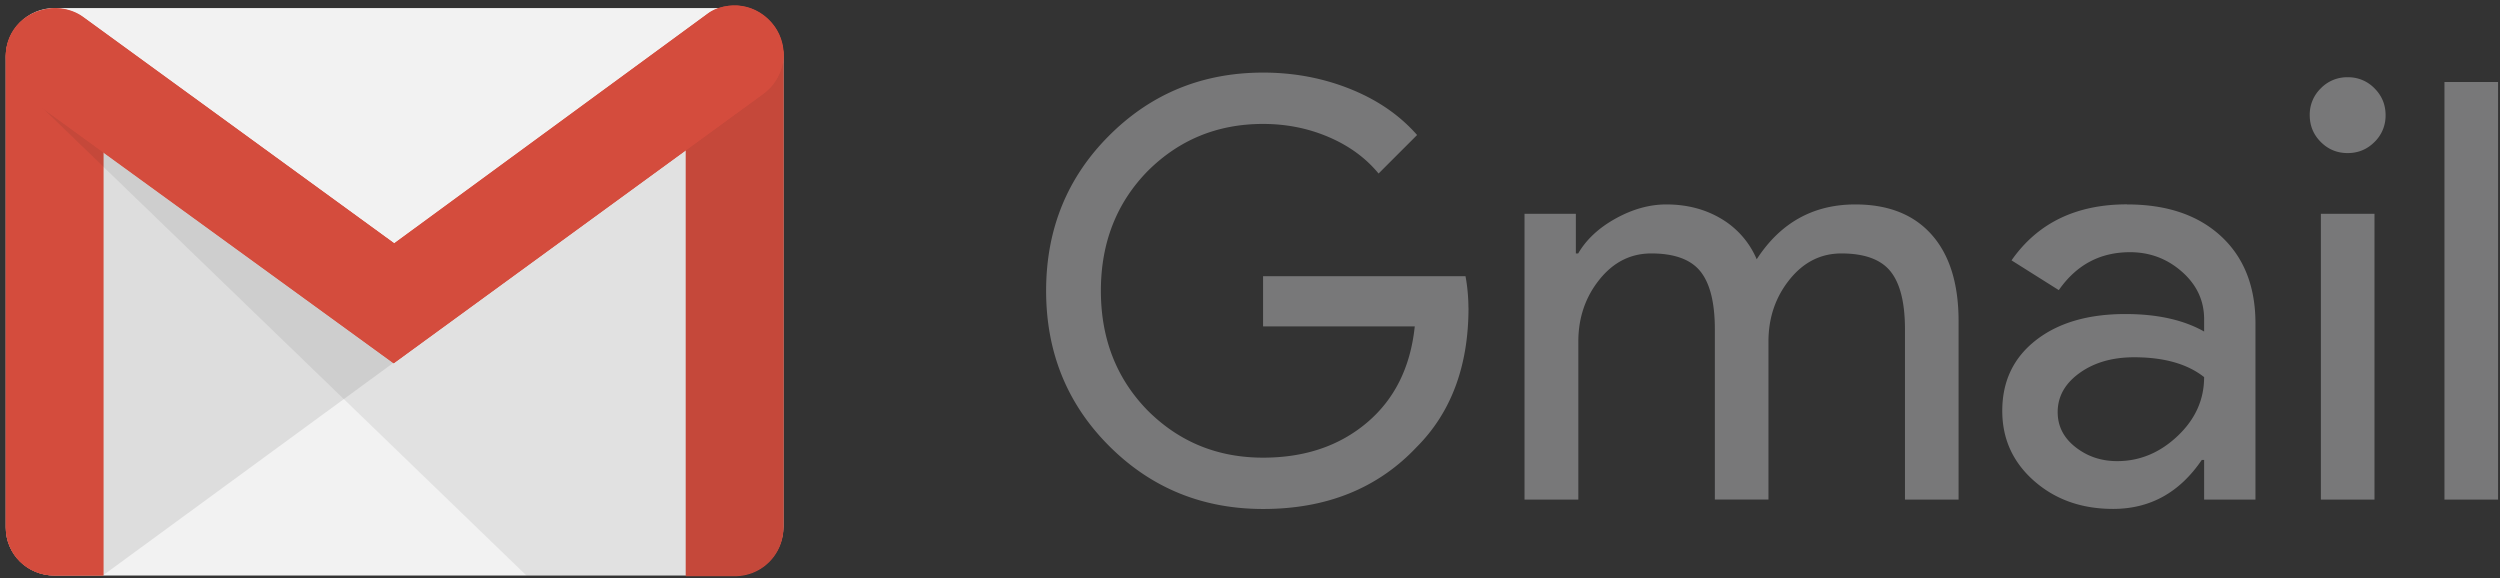 <?xml version="1.0" encoding="UTF-8"?><svg xmlns="http://www.w3.org/2000/svg" xmlns:xlink="http://www.w3.org/1999/xlink" height="23.2" preserveAspectRatio="xMidYMid meet" version="1.0" viewBox="9.5 18.8 100.3 23.2" width="100.3" zoomAndPan="magnify">
 <rect x="9.5" y="18.8" width="100.3" height="23.2" fill="#333333" stroke="none"/>
 <g transform="matrix(.283 0 0 .283 9.496 18.863)">
  <g id="change1_1"><path d="m104.16 81.37h-96.412c-3.766 0-6.918-2.97-6.918-6.832v-66.703c0-3.765 3.065-6.918 6.918-6.918h96.414c3.766 0 6.918 3.065 6.918 6.918v66.615c-0.088 3.94-3.153 6.918-6.918 6.918z" fill="#f2f2f2"/></g>
  <g id="change2_1"><path d="m14.578 81.37l41.245-30.187 0.263-1.75-42.47-30.562-0.088 61z" fill="#221f1f" opacity=".1"/></g>
  <g fill="#d44c3d" id="change3_1">
   <path d="m7.748 81.37c-3.853 0-6.918-2.97-6.918-6.832v-66.8c0-3.853 3.065-4.554 6.918-4.554s6.918 0.788 6.918 4.554v73.62z" fill="inherit"/>
   <path d="m7.748 4.245c4.904 0 5.867 1.5 5.867 3.503v72.658h-5.867a5.87 5.87 0 0 1 -5.867 -5.867v-66.791c-0.088-2.102 0.963-3.503 5.867-3.503zm0-0.963c-3.853 0-6.918 0.788-6.918 4.466v66.702c0 3.94 3.065 6.918 6.918 6.918h6.918v-73.62c-0.088-3.765-3.065-4.466-6.918-4.466zm96.414 0.963c4.466 0 5.867 0.876 5.867 3.328v67.053a5.87 5.87 0 0 1 -5.867 5.867h-5.867v-72.92c-0.088-2.54 1.4-3.328 5.867-3.328zm0-0.963c-3.853 0-6.918 0.525-6.918 4.3v73.884h6.918c3.853 0 6.918-3.065 6.918-6.918v-67.063c-0.088-3.766-3.153-4.203-6.918-4.203z" fill="inherit"/>
   <path d="m104.16 81.37h-6.918v-73.797c0-3.853 3.065-4.3 6.918-4.3s6.918 0.525 6.918 4.3v67.053c-0.088 3.766-3.153 6.743-6.918 6.743z" fill="inherit"/>
  </g>
  <g id="change2_2"><path d="m74.65 81.37l-73.207-70.733 3.853 1.576 50.964 36.692 54.82-40.205v65.915c0 3.766-3.065 6.83-6.918 6.83z" fill="#221f1f" opacity=".08"/></g>
  <g fill="#d44c3d" id="change3_2">
   <path d="m55.823 51.27l-52.016-37.743c-3.065-2.277-3.941-6.655-1.664-9.72s6.655-3.765 9.807-1.489l43.95 31.962 44.223-32.4c3.08-2.276 7.38-1.576 9.65 1.577 2.277 3.065 1.576 7.356-1.576 9.633z" fill="inherit"/>
   <path d="m104.16 1.618c1.84 0 3.678 0.876 4.816 2.452 1.84 2.627 1.314 6.305-1.314 8.232l-51.84 37.743-51.4-37.305c-2.627-1.927-3.328-5.692-1.5-8.232 1.05-1.576 2.9-2.54 4.904-2.54 1.314 0 2.54 0.35 3.503 1.138l43.873 31.876 0.613 0.35 0.613-0.35 44.135-32.4c1.138-0.613 2.277-0.963 3.6-0.963zm0-1.05c-1.4 0-2.9 0.35-4.028 1.314l-44.23 32.398-44.037-32.05c-1.138-0.875-2.627-1.313-4.115-1.313-2.2 0.088-4.378 1.05-5.692 2.9-2.2 3.065-1.314 7.356 1.75 9.633l52.016 37.83 52.378-38.18a6.96 6.96 0 0 0 1.576 -9.633c-1.4-1.84-3.503-2.9-5.604-2.9z" fill="inherit"/>
  </g>
  <g id="change4_1"><path d="m208.2 43.398c0 8.27-2.454 14.86-7.36 19.768-5.515 5.846-12.766 8.768-21.753 8.768-8.602 0-15.88-2.978-21.835-8.933s-8.933-13.288-8.933-22 2.978-16.045 8.933-22 13.233-8.933 21.835-8.933c4.355 0 8.464 0.772 12.324 2.315s7.03 3.722 9.5 6.534l-5.458 5.46c-1.82-2.205-4.177-3.93-7.072-5.17s-5.996-1.86-9.305-1.86c-6.45 0-11.9 2.232-16.376 6.7-4.412 4.52-6.617 10.173-6.617 16.955s2.205 12.436 6.617 16.956c4.466 4.466 9.925 6.7 16.376 6.7 5.9 0 10.807-1.654 14.723-4.963s6.175-7.857 6.782-13.646h-21.505v-7.113h28.7a25.44 25.44 0 0 1 0.414 4.466zm15.54 27.202h-7.6v-40.517h7.278v5.624h0.33c1.158-1.985 2.936-3.64 5.335-4.963s4.782-1.984 7.154-1.984c2.978 0 5.596 0.7 7.857 2.067a12.2 12.2 0 0 1 4.962 5.707c3.363-5.183 8.023-7.774 13.98-7.774 4.686 0 8.298 1.434 10.835 4.3s3.805 6.947 3.805 12.24v25.3h-7.6v-24.14c0-3.805-0.7-6.547-2.068-8.23s-3.694-2.522-6.947-2.522c-2.923 0-5.376 1.24-7.36 3.722s-2.978 5.404-2.978 8.768v22.402h-7.6v-24.14c0-3.805-0.7-6.547-2.067-8.23s-3.694-2.522-6.947-2.522c-2.924 0-5.377 1.24-7.36 3.722s-2.978 5.404-2.978 8.768v22.402zm77.828-41.84c5.624 0 10.063 1.503 13.316 4.507s4.88 7.128 4.88 12.365v24.968h-7.278v-5.624h-0.33c-3.143 4.632-7.334 6.947-12.572 6.947-4.466 0-8.202-1.323-11.207-3.97s-4.508-5.955-4.508-9.926c0-4.2 1.585-7.526 4.756-10.008s7.403-3.722 12.696-3.722c4.52 0 8.242 0.827 11.166 2.48v-1.737c0-2.646-1.048-4.893-3.144-6.74s-4.55-2.77-7.36-2.77c-4.247 0-7.6 1.793-10.1 5.377l-6.7-4.22c3.693-5.293 9.152-7.94 16.376-7.94zm-9.843 29.444c0 1.984 0.84 3.64 2.523 4.962s3.65 1.985 5.913 1.985c3.197 0 6.05-1.185 8.56-3.557s3.764-5.155 3.764-8.354c-2.372-1.874-5.68-2.812-9.926-2.812-3.088 0-5.665 0.744-7.733 2.232s-3.102 3.337-3.102 5.542zm46.485-42.1a5.18 5.18 0 0 1 -1.572 3.805c-1.048 1.048-2.315 1.57-3.805 1.57s-2.758-0.523-3.805-1.57-1.57-2.315-1.57-3.805a5.18 5.18 0 0 1 1.571 -3.805 5.18 5.18 0 0 1 3.805 -1.571 5.18 5.18 0 0 1 3.805 1.571c1.047 1.05 1.572 2.316 1.572 3.805zm-1.572 13.98v40.516h-7.6v-40.517zm17.52-18.684v59.2h-7.6v-59.2z" fill="#787879"/></g>
 </g>
</svg>
